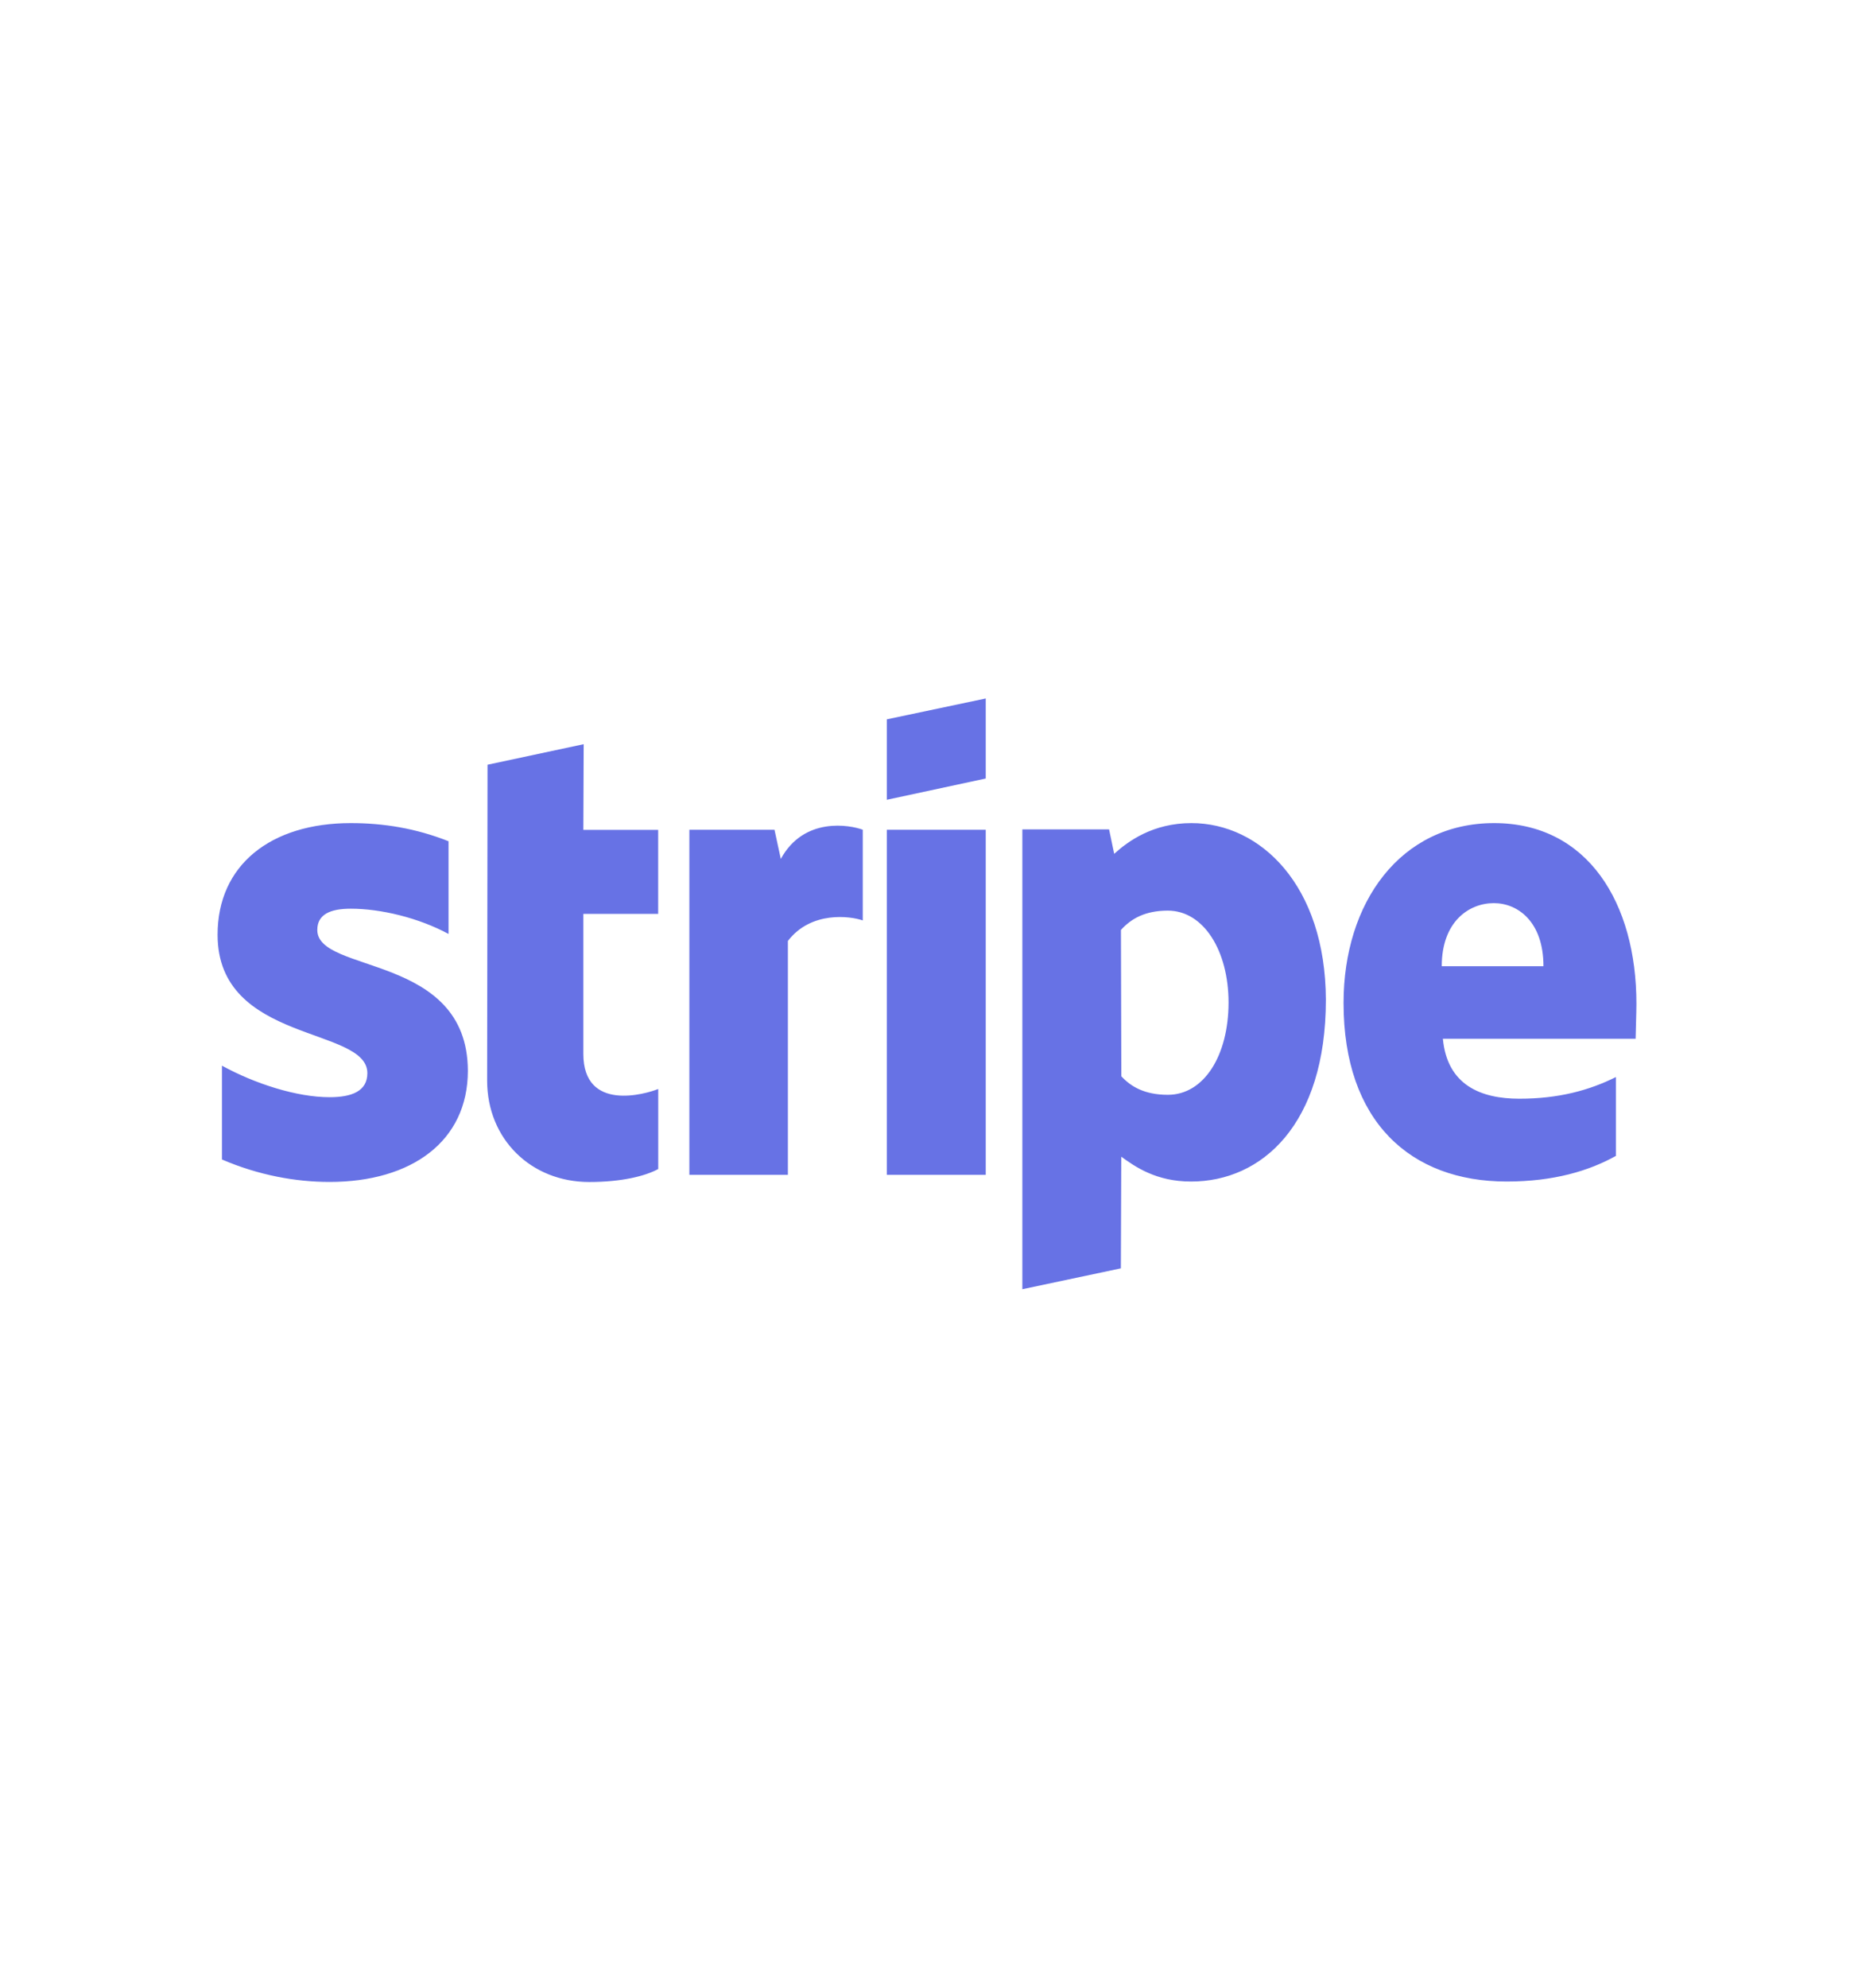<?xml version="1.0" encoding="utf-8"?>
<!-- Generator: Adobe Illustrator 25.1.0, SVG Export Plug-In . SVG Version: 6.00 Build 0)  -->
<svg version="1.0" id="Layer_1" xmlns="http://www.w3.org/2000/svg" xmlns:xlink="http://www.w3.org/1999/xlink" x="0px" y="0px"
	 viewBox="0 0 280 300" enable-background="new 0 0 280 300" xml:space="preserve">
<g>
</g>
<g>
	<path fill="#6772E5" d="M47.92,140.36c0-2.32,1.9-3.21,5.06-3.21c4.52,0,10.24,1.37,14.76,3.81v-13.99
		c-4.94-1.96-9.82-2.74-14.76-2.74c-12.08,0-20.12,6.31-20.12,16.85c0,16.43,22.62,13.81,22.62,20.89c0,2.74-2.38,3.63-5.71,3.63
		c-4.94,0-11.25-2.02-16.25-4.76V175c5.54,2.38,11.13,3.39,16.25,3.39c12.38,0,20.89-6.13,20.89-16.79
		C70.6,143.87,47.92,147.02,47.92,140.36z M88.15,112.32l-14.52,3.1l-0.06,47.68c0,8.81,6.61,15.3,15.42,15.3
		c4.88,0,8.45-0.89,10.42-1.96v-12.08c-1.9,0.77-11.31,3.51-11.31-5.3v-21.13H99.4v-12.68H88.1L88.15,112.32z M117.92,129.64
		l-0.95-4.4h-12.86v52.08h14.88v-35.3c3.51-4.58,9.46-3.75,11.31-3.1v-13.69C128.39,124.52,121.43,123.21,117.92,129.64z
		 M133.93,125.24h14.94v52.08h-14.94V125.24z M133.93,120.71l14.94-3.21v-12.08l-14.94,3.15V120.71z M179.94,124.23
		c-5.83,0-9.58,2.74-11.67,4.64l-0.77-3.69h-13.1v69.4l14.88-3.15l0.06-16.85c2.14,1.55,5.3,3.75,10.54,3.75
		c10.65,0,20.36-8.57,20.36-27.44C200.18,133.63,190.36,124.23,179.94,124.23z M176.37,165.24c-3.51,0-5.6-1.25-7.02-2.8
		l-0.06-22.08c1.55-1.73,3.69-2.92,7.08-2.92c5.42,0,9.17,6.07,9.17,13.87C185.54,159.29,181.85,165.24,176.37,165.24z
		 M247.14,151.49c0-15.24-7.38-27.26-21.49-27.26c-14.17,0-22.74,12.02-22.74,27.14c0,17.92,10.12,26.96,24.64,26.96
		c7.08,0,12.44-1.61,16.49-3.87v-11.9c-4.05,2.02-8.69,3.27-14.58,3.27c-5.77,0-10.89-2.02-11.55-9.05h29.11
		C247.02,156.01,247.14,152.92,247.14,151.49z M217.74,145.83c0-6.73,4.11-9.52,7.86-9.52c3.63,0,7.5,2.8,7.5,9.52H217.74
		L217.74,145.83z"/>
</g>
</svg>
